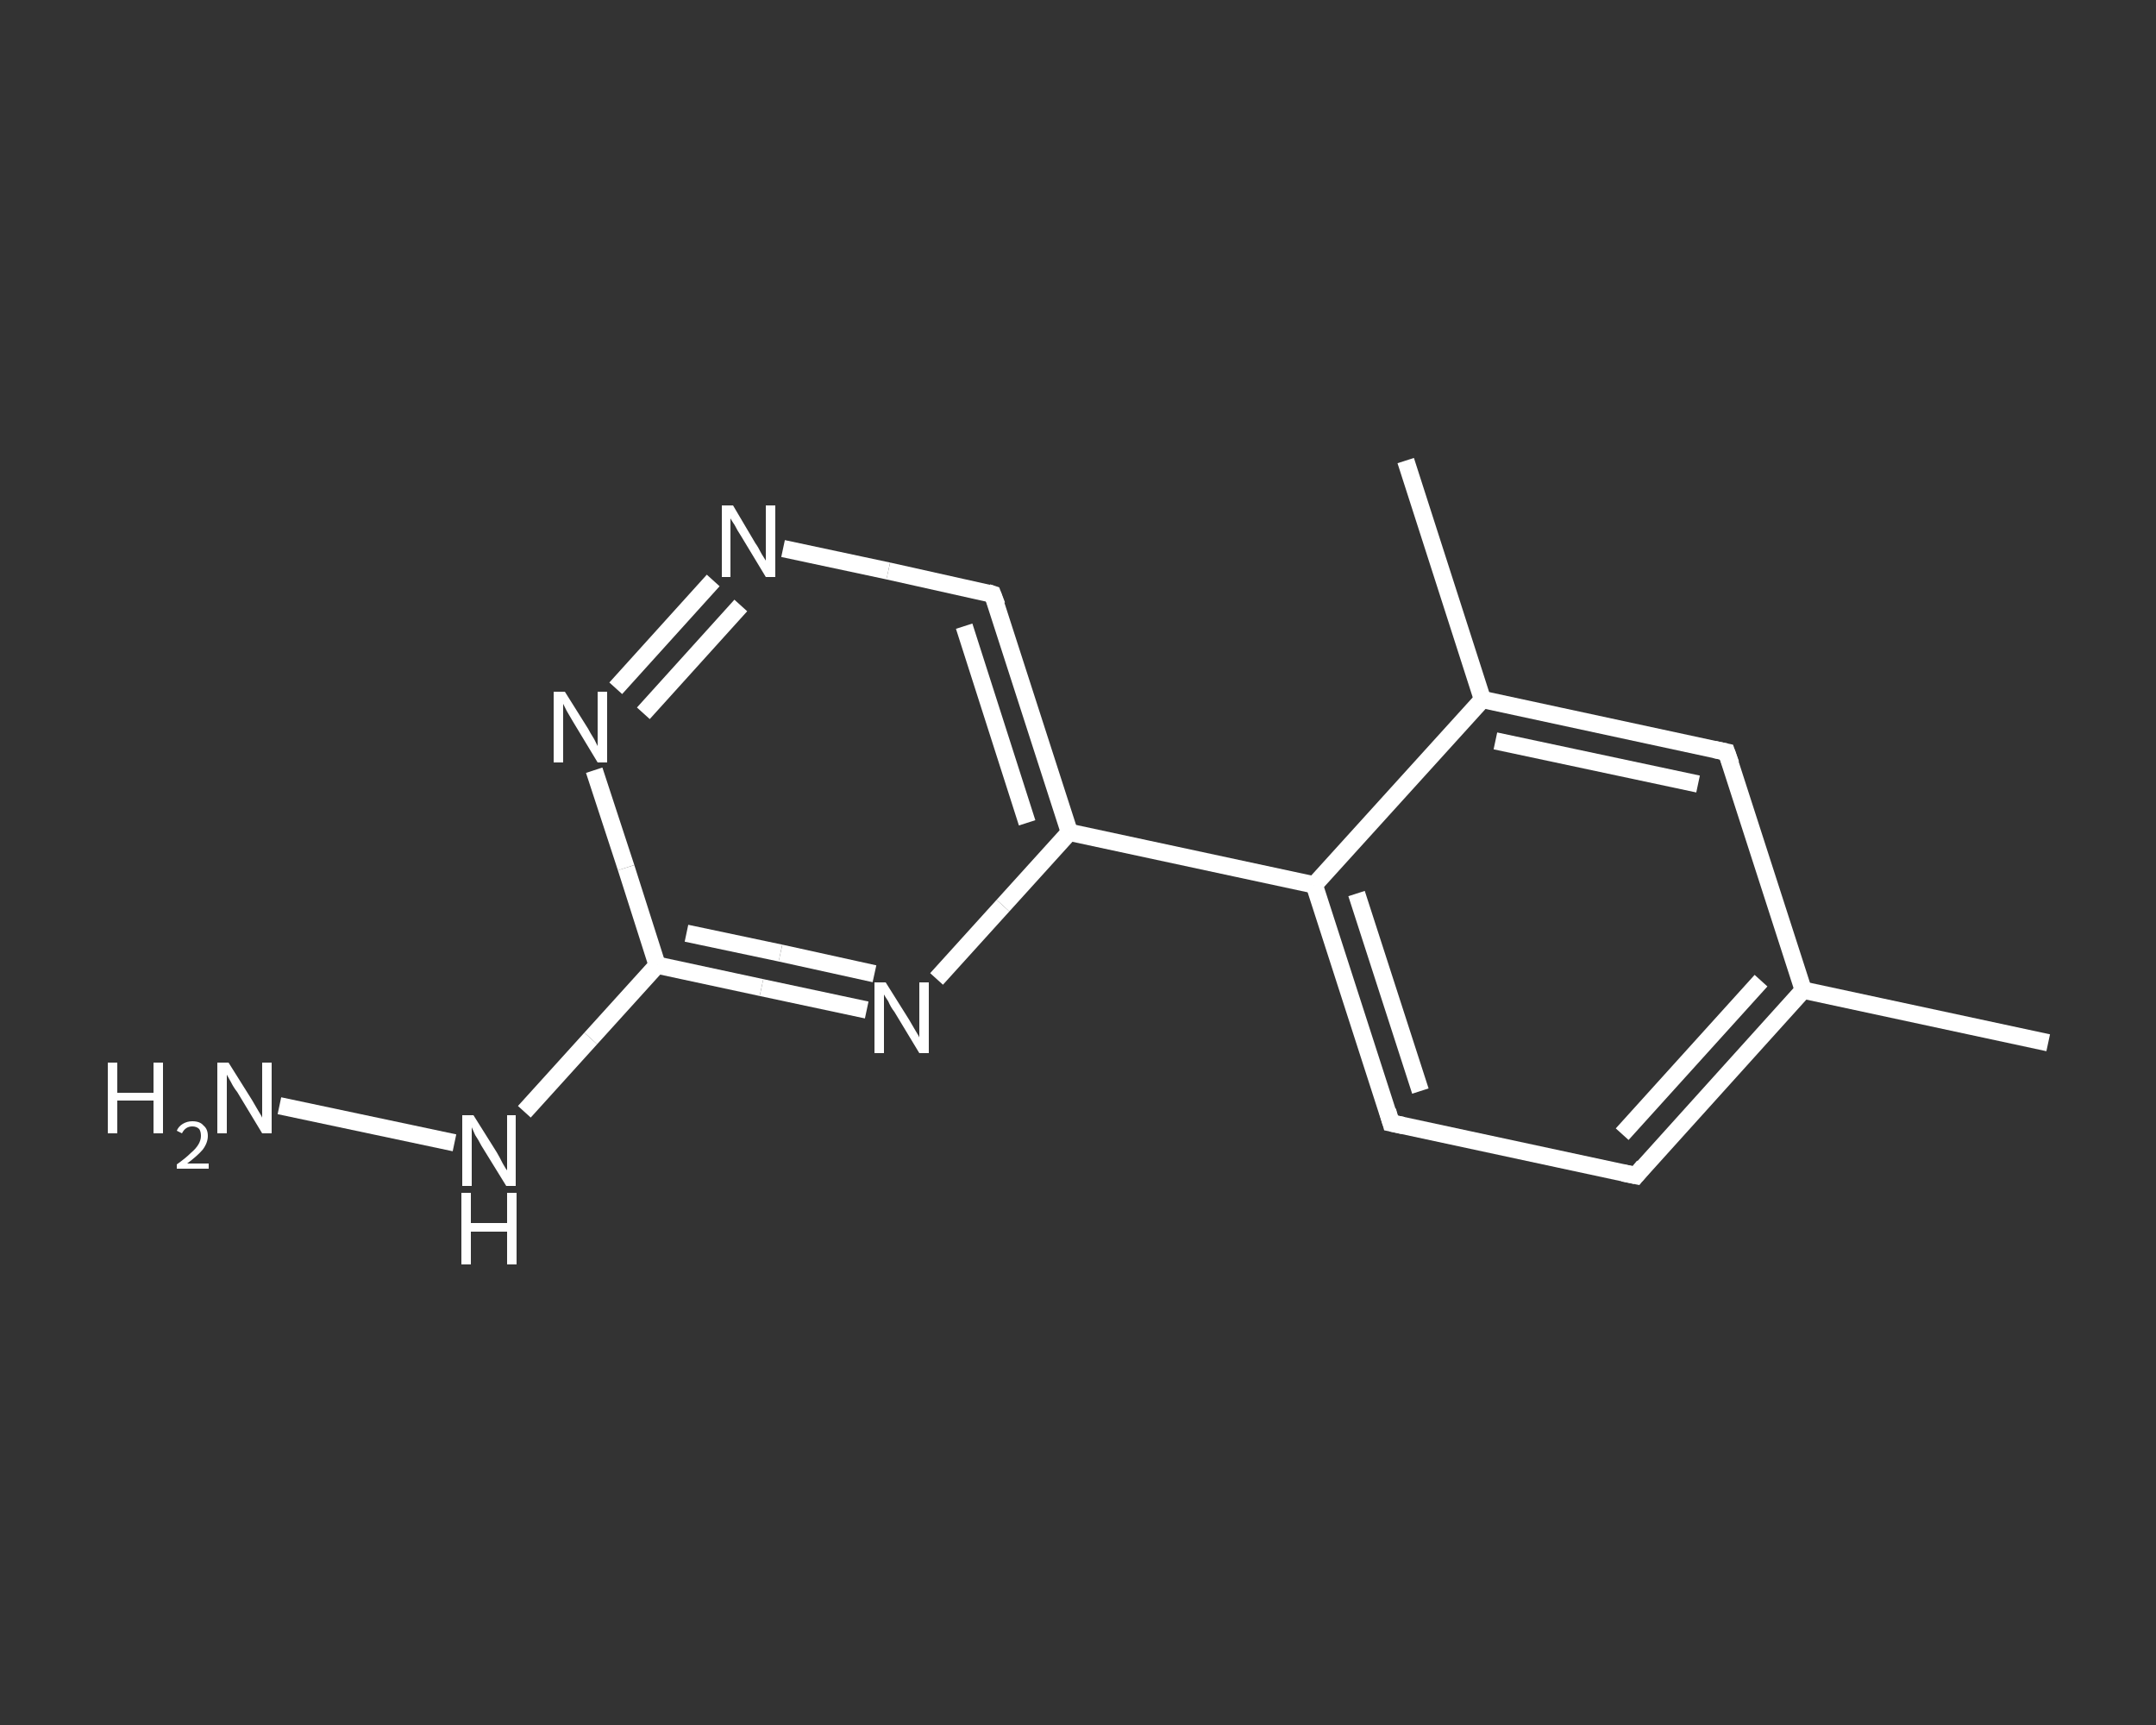 <?xml version='1.0' encoding='iso-8859-1'?>
<svg version='1.1' baseProfile='full'
              xmlns='http://www.w3.org/2000/svg'
                      xmlns:rdkit='http://www.rdkit.org/xml'
                      xmlns:xlink='http://www.w3.org/1999/xlink'
                  xml:space='preserve'
width='250px' height='200px' viewBox='0 0 250 200'>
<rect x="0" y="0" width="250" height="200" fill="#333333" stroke="none"/>
<!-- END OF HEADER -->
<rect style='opacity:1.0;fill:transparent;stroke:none' width='250.0' height='200.0' x='0.0' y='0.0'> </rect>
<path class='bond-0 atom-0 atom-1' d='M 237.5,120.9 L 209.1,114.8' style='fill:none;fill-rule:evenodd;stroke:#FFFFFF;stroke-width:2.0px;stroke-linecap:butt;stroke-linejoin:miter;stroke-opacity:1' />
<path class='bond-1 atom-1 atom-2' d='M 209.1,114.8 L 189.7,136.3' style='fill:none;fill-rule:evenodd;stroke:#FFFFFF;stroke-width:2.0px;stroke-linecap:butt;stroke-linejoin:miter;stroke-opacity:1' />
<path class='bond-1 atom-1 atom-2' d='M 204.2,113.7 L 188.1,131.5' style='fill:none;fill-rule:evenodd;stroke:#FFFFFF;stroke-width:2.0px;stroke-linecap:butt;stroke-linejoin:miter;stroke-opacity:1' />
<path class='bond-2 atom-2 atom-3' d='M 189.7,136.3 L 161.3,130.2' style='fill:none;fill-rule:evenodd;stroke:#FFFFFF;stroke-width:2.0px;stroke-linecap:butt;stroke-linejoin:miter;stroke-opacity:1' />
<path class='bond-3 atom-3 atom-4' d='M 161.3,130.2 L 152.4,102.6' style='fill:none;fill-rule:evenodd;stroke:#FFFFFF;stroke-width:2.0px;stroke-linecap:butt;stroke-linejoin:miter;stroke-opacity:1' />
<path class='bond-3 atom-3 atom-4' d='M 164.7,126.5 L 157.3,103.6' style='fill:none;fill-rule:evenodd;stroke:#FFFFFF;stroke-width:2.0px;stroke-linecap:butt;stroke-linejoin:miter;stroke-opacity:1' />
<path class='bond-4 atom-4 atom-5' d='M 152.4,102.6 L 124.0,96.5' style='fill:none;fill-rule:evenodd;stroke:#FFFFFF;stroke-width:2.0px;stroke-linecap:butt;stroke-linejoin:miter;stroke-opacity:1' />
<path class='bond-5 atom-5 atom-6' d='M 124.0,96.5 L 115.1,68.9' style='fill:none;fill-rule:evenodd;stroke:#FFFFFF;stroke-width:2.0px;stroke-linecap:butt;stroke-linejoin:miter;stroke-opacity:1' />
<path class='bond-5 atom-5 atom-6' d='M 119.1,95.4 L 111.8,72.6' style='fill:none;fill-rule:evenodd;stroke:#FFFFFF;stroke-width:2.0px;stroke-linecap:butt;stroke-linejoin:miter;stroke-opacity:1' />
<path class='bond-6 atom-6 atom-7' d='M 115.1,68.9 L 103.0,66.2' style='fill:none;fill-rule:evenodd;stroke:#FFFFFF;stroke-width:2.0px;stroke-linecap:butt;stroke-linejoin:miter;stroke-opacity:1' />
<path class='bond-6 atom-6 atom-7' d='M 103.0,66.2 L 90.8,63.6' style='fill:none;fill-rule:evenodd;stroke:#FFFFFF;stroke-width:2.0px;stroke-linecap:butt;stroke-linejoin:miter;stroke-opacity:1' />
<path class='bond-7 atom-7 atom-8' d='M 82.7,67.3 L 71.4,79.8' style='fill:none;fill-rule:evenodd;stroke:#FFFFFF;stroke-width:2.0px;stroke-linecap:butt;stroke-linejoin:miter;stroke-opacity:1' />
<path class='bond-7 atom-7 atom-8' d='M 85.9,70.2 L 74.6,82.7' style='fill:none;fill-rule:evenodd;stroke:#FFFFFF;stroke-width:2.0px;stroke-linecap:butt;stroke-linejoin:miter;stroke-opacity:1' />
<path class='bond-8 atom-8 atom-9' d='M 68.9,89.3 L 72.6,100.6' style='fill:none;fill-rule:evenodd;stroke:#FFFFFF;stroke-width:2.0px;stroke-linecap:butt;stroke-linejoin:miter;stroke-opacity:1' />
<path class='bond-8 atom-8 atom-9' d='M 72.6,100.6 L 76.2,111.9' style='fill:none;fill-rule:evenodd;stroke:#FFFFFF;stroke-width:2.0px;stroke-linecap:butt;stroke-linejoin:miter;stroke-opacity:1' />
<path class='bond-9 atom-9 atom-10' d='M 76.2,111.9 L 68.5,120.4' style='fill:none;fill-rule:evenodd;stroke:#FFFFFF;stroke-width:2.0px;stroke-linecap:butt;stroke-linejoin:miter;stroke-opacity:1' />
<path class='bond-9 atom-9 atom-10' d='M 68.5,120.4 L 60.8,128.9' style='fill:none;fill-rule:evenodd;stroke:#FFFFFF;stroke-width:2.0px;stroke-linecap:butt;stroke-linejoin:miter;stroke-opacity:1' />
<path class='bond-10 atom-10 atom-11' d='M 52.7,132.5 L 32.4,128.2' style='fill:none;fill-rule:evenodd;stroke:#FFFFFF;stroke-width:2.0px;stroke-linecap:butt;stroke-linejoin:miter;stroke-opacity:1' />
<path class='bond-11 atom-9 atom-12' d='M 76.2,111.9 L 88.3,114.5' style='fill:none;fill-rule:evenodd;stroke:#FFFFFF;stroke-width:2.0px;stroke-linecap:butt;stroke-linejoin:miter;stroke-opacity:1' />
<path class='bond-11 atom-9 atom-12' d='M 88.3,114.5 L 100.5,117.1' style='fill:none;fill-rule:evenodd;stroke:#FFFFFF;stroke-width:2.0px;stroke-linecap:butt;stroke-linejoin:miter;stroke-opacity:1' />
<path class='bond-11 atom-9 atom-12' d='M 79.6,108.2 L 90.5,110.5' style='fill:none;fill-rule:evenodd;stroke:#FFFFFF;stroke-width:2.0px;stroke-linecap:butt;stroke-linejoin:miter;stroke-opacity:1' />
<path class='bond-11 atom-9 atom-12' d='M 90.5,110.5 L 101.4,112.9' style='fill:none;fill-rule:evenodd;stroke:#FFFFFF;stroke-width:2.0px;stroke-linecap:butt;stroke-linejoin:miter;stroke-opacity:1' />
<path class='bond-12 atom-4 atom-13' d='M 152.4,102.6 L 171.9,81.1' style='fill:none;fill-rule:evenodd;stroke:#FFFFFF;stroke-width:2.0px;stroke-linecap:butt;stroke-linejoin:miter;stroke-opacity:1' />
<path class='bond-13 atom-13 atom-14' d='M 171.9,81.1 L 163.0,53.4' style='fill:none;fill-rule:evenodd;stroke:#FFFFFF;stroke-width:2.0px;stroke-linecap:butt;stroke-linejoin:miter;stroke-opacity:1' />
<path class='bond-14 atom-13 atom-15' d='M 171.9,81.1 L 200.2,87.2' style='fill:none;fill-rule:evenodd;stroke:#FFFFFF;stroke-width:2.0px;stroke-linecap:butt;stroke-linejoin:miter;stroke-opacity:1' />
<path class='bond-14 atom-13 atom-15' d='M 173.4,85.9 L 196.9,90.9' style='fill:none;fill-rule:evenodd;stroke:#FFFFFF;stroke-width:2.0px;stroke-linecap:butt;stroke-linejoin:miter;stroke-opacity:1' />
<path class='bond-15 atom-15 atom-1' d='M 200.2,87.2 L 209.1,114.8' style='fill:none;fill-rule:evenodd;stroke:#FFFFFF;stroke-width:2.0px;stroke-linecap:butt;stroke-linejoin:miter;stroke-opacity:1' />
<path class='bond-16 atom-12 atom-5' d='M 108.6,113.5 L 116.3,105.0' style='fill:none;fill-rule:evenodd;stroke:#FFFFFF;stroke-width:2.0px;stroke-linecap:butt;stroke-linejoin:miter;stroke-opacity:1' />
<path class='bond-16 atom-12 atom-5' d='M 116.3,105.0 L 124.0,96.5' style='fill:none;fill-rule:evenodd;stroke:#FFFFFF;stroke-width:2.0px;stroke-linecap:butt;stroke-linejoin:miter;stroke-opacity:1' />
<path d='M 190.6,135.2 L 189.7,136.3 L 188.2,136.0' style='fill:none;stroke:#FFFFFF;stroke-width:2.0px;stroke-linecap:butt;stroke-linejoin:miter;stroke-opacity:1;' />
<path d='M 162.7,130.5 L 161.3,130.2 L 160.9,128.8' style='fill:none;stroke:#FFFFFF;stroke-width:2.0px;stroke-linecap:butt;stroke-linejoin:miter;stroke-opacity:1;' />
<path d='M 115.6,70.2 L 115.1,68.9 L 114.5,68.7' style='fill:none;stroke:#FFFFFF;stroke-width:2.0px;stroke-linecap:butt;stroke-linejoin:miter;stroke-opacity:1;' />
<path d='M 198.8,86.9 L 200.2,87.2 L 200.7,88.6' style='fill:none;stroke:#FFFFFF;stroke-width:2.0px;stroke-linecap:butt;stroke-linejoin:miter;stroke-opacity:1;' />
<path class='atom-7' d='M 85.0 58.6
L 87.6 63.0
Q 87.9 63.4, 88.3 64.2
Q 88.8 65.0, 88.8 65.0
L 88.8 58.6
L 89.9 58.6
L 89.9 66.9
L 88.8 66.9
L 85.9 62.1
Q 85.5 61.5, 85.2 60.9
Q 84.8 60.3, 84.7 60.1
L 84.7 66.9
L 83.7 66.9
L 83.7 58.6
L 85.0 58.6
' fill='#FFFFFF'/>
<path class='atom-8' d='M 65.5 80.2
L 68.2 84.5
Q 68.4 84.9, 68.9 85.7
Q 69.3 86.5, 69.3 86.5
L 69.3 80.2
L 70.4 80.2
L 70.4 88.4
L 69.3 88.4
L 66.4 83.6
Q 66.1 83.1, 65.7 82.4
Q 65.4 81.8, 65.3 81.6
L 65.3 88.4
L 64.2 88.4
L 64.2 80.2
L 65.5 80.2
' fill='#FFFFFF'/>
<path class='atom-10' d='M 54.9 129.3
L 57.6 133.6
Q 57.9 134.1, 58.3 134.9
Q 58.7 135.6, 58.8 135.7
L 58.8 129.3
L 59.8 129.3
L 59.8 137.5
L 58.7 137.5
L 55.8 132.8
Q 55.5 132.2, 55.1 131.6
Q 54.8 130.9, 54.7 130.7
L 54.7 137.5
L 53.6 137.5
L 53.6 129.3
L 54.9 129.3
' fill='#FFFFFF'/>
<path class='atom-10' d='M 53.5 138.3
L 54.6 138.3
L 54.6 141.8
L 58.8 141.8
L 58.8 138.3
L 59.9 138.3
L 59.9 146.6
L 58.8 146.6
L 58.8 142.8
L 54.6 142.8
L 54.6 146.6
L 53.5 146.6
L 53.5 138.3
' fill='#FFFFFF'/>
<path class='atom-11' d='M 12.5 123.2
L 13.6 123.2
L 13.6 126.7
L 17.8 126.7
L 17.8 123.2
L 18.9 123.2
L 18.9 131.4
L 17.8 131.4
L 17.8 127.6
L 13.6 127.6
L 13.6 131.4
L 12.5 131.4
L 12.5 123.2
' fill='#FFFFFF'/>
<path class='atom-11' d='M 20.5 131.1
Q 20.7 130.6, 21.2 130.3
Q 21.7 130.0, 22.3 130.0
Q 23.2 130.0, 23.6 130.5
Q 24.1 130.9, 24.1 131.7
Q 24.1 132.5, 23.5 133.3
Q 22.9 134.0, 21.7 134.9
L 24.2 134.9
L 24.2 135.5
L 20.5 135.5
L 20.5 135.0
Q 21.5 134.3, 22.1 133.7
Q 22.7 133.2, 23.0 132.7
Q 23.3 132.2, 23.3 131.7
Q 23.3 131.2, 23.1 130.9
Q 22.8 130.6, 22.3 130.6
Q 21.9 130.6, 21.6 130.8
Q 21.3 131.0, 21.1 131.4
L 20.5 131.1
' fill='#FFFFFF'/>
<path class='atom-11' d='M 26.5 123.2
L 29.2 127.5
Q 29.5 128.0, 29.9 128.7
Q 30.4 129.5, 30.4 129.6
L 30.4 123.2
L 31.5 123.2
L 31.5 131.4
L 30.4 131.4
L 27.5 126.6
Q 27.1 126.1, 26.8 125.5
Q 26.4 124.8, 26.3 124.6
L 26.3 131.4
L 25.2 131.4
L 25.2 123.2
L 26.5 123.2
' fill='#FFFFFF'/>
<path class='atom-12' d='M 102.7 113.9
L 105.4 118.2
Q 105.7 118.7, 106.1 119.4
Q 106.6 120.2, 106.6 120.3
L 106.6 113.9
L 107.7 113.9
L 107.7 122.1
L 106.6 122.1
L 103.7 117.3
Q 103.3 116.8, 103.0 116.1
Q 102.6 115.5, 102.5 115.3
L 102.5 122.1
L 101.4 122.1
L 101.4 113.9
L 102.7 113.9
' fill='#FFFFFF'/>
</svg>
